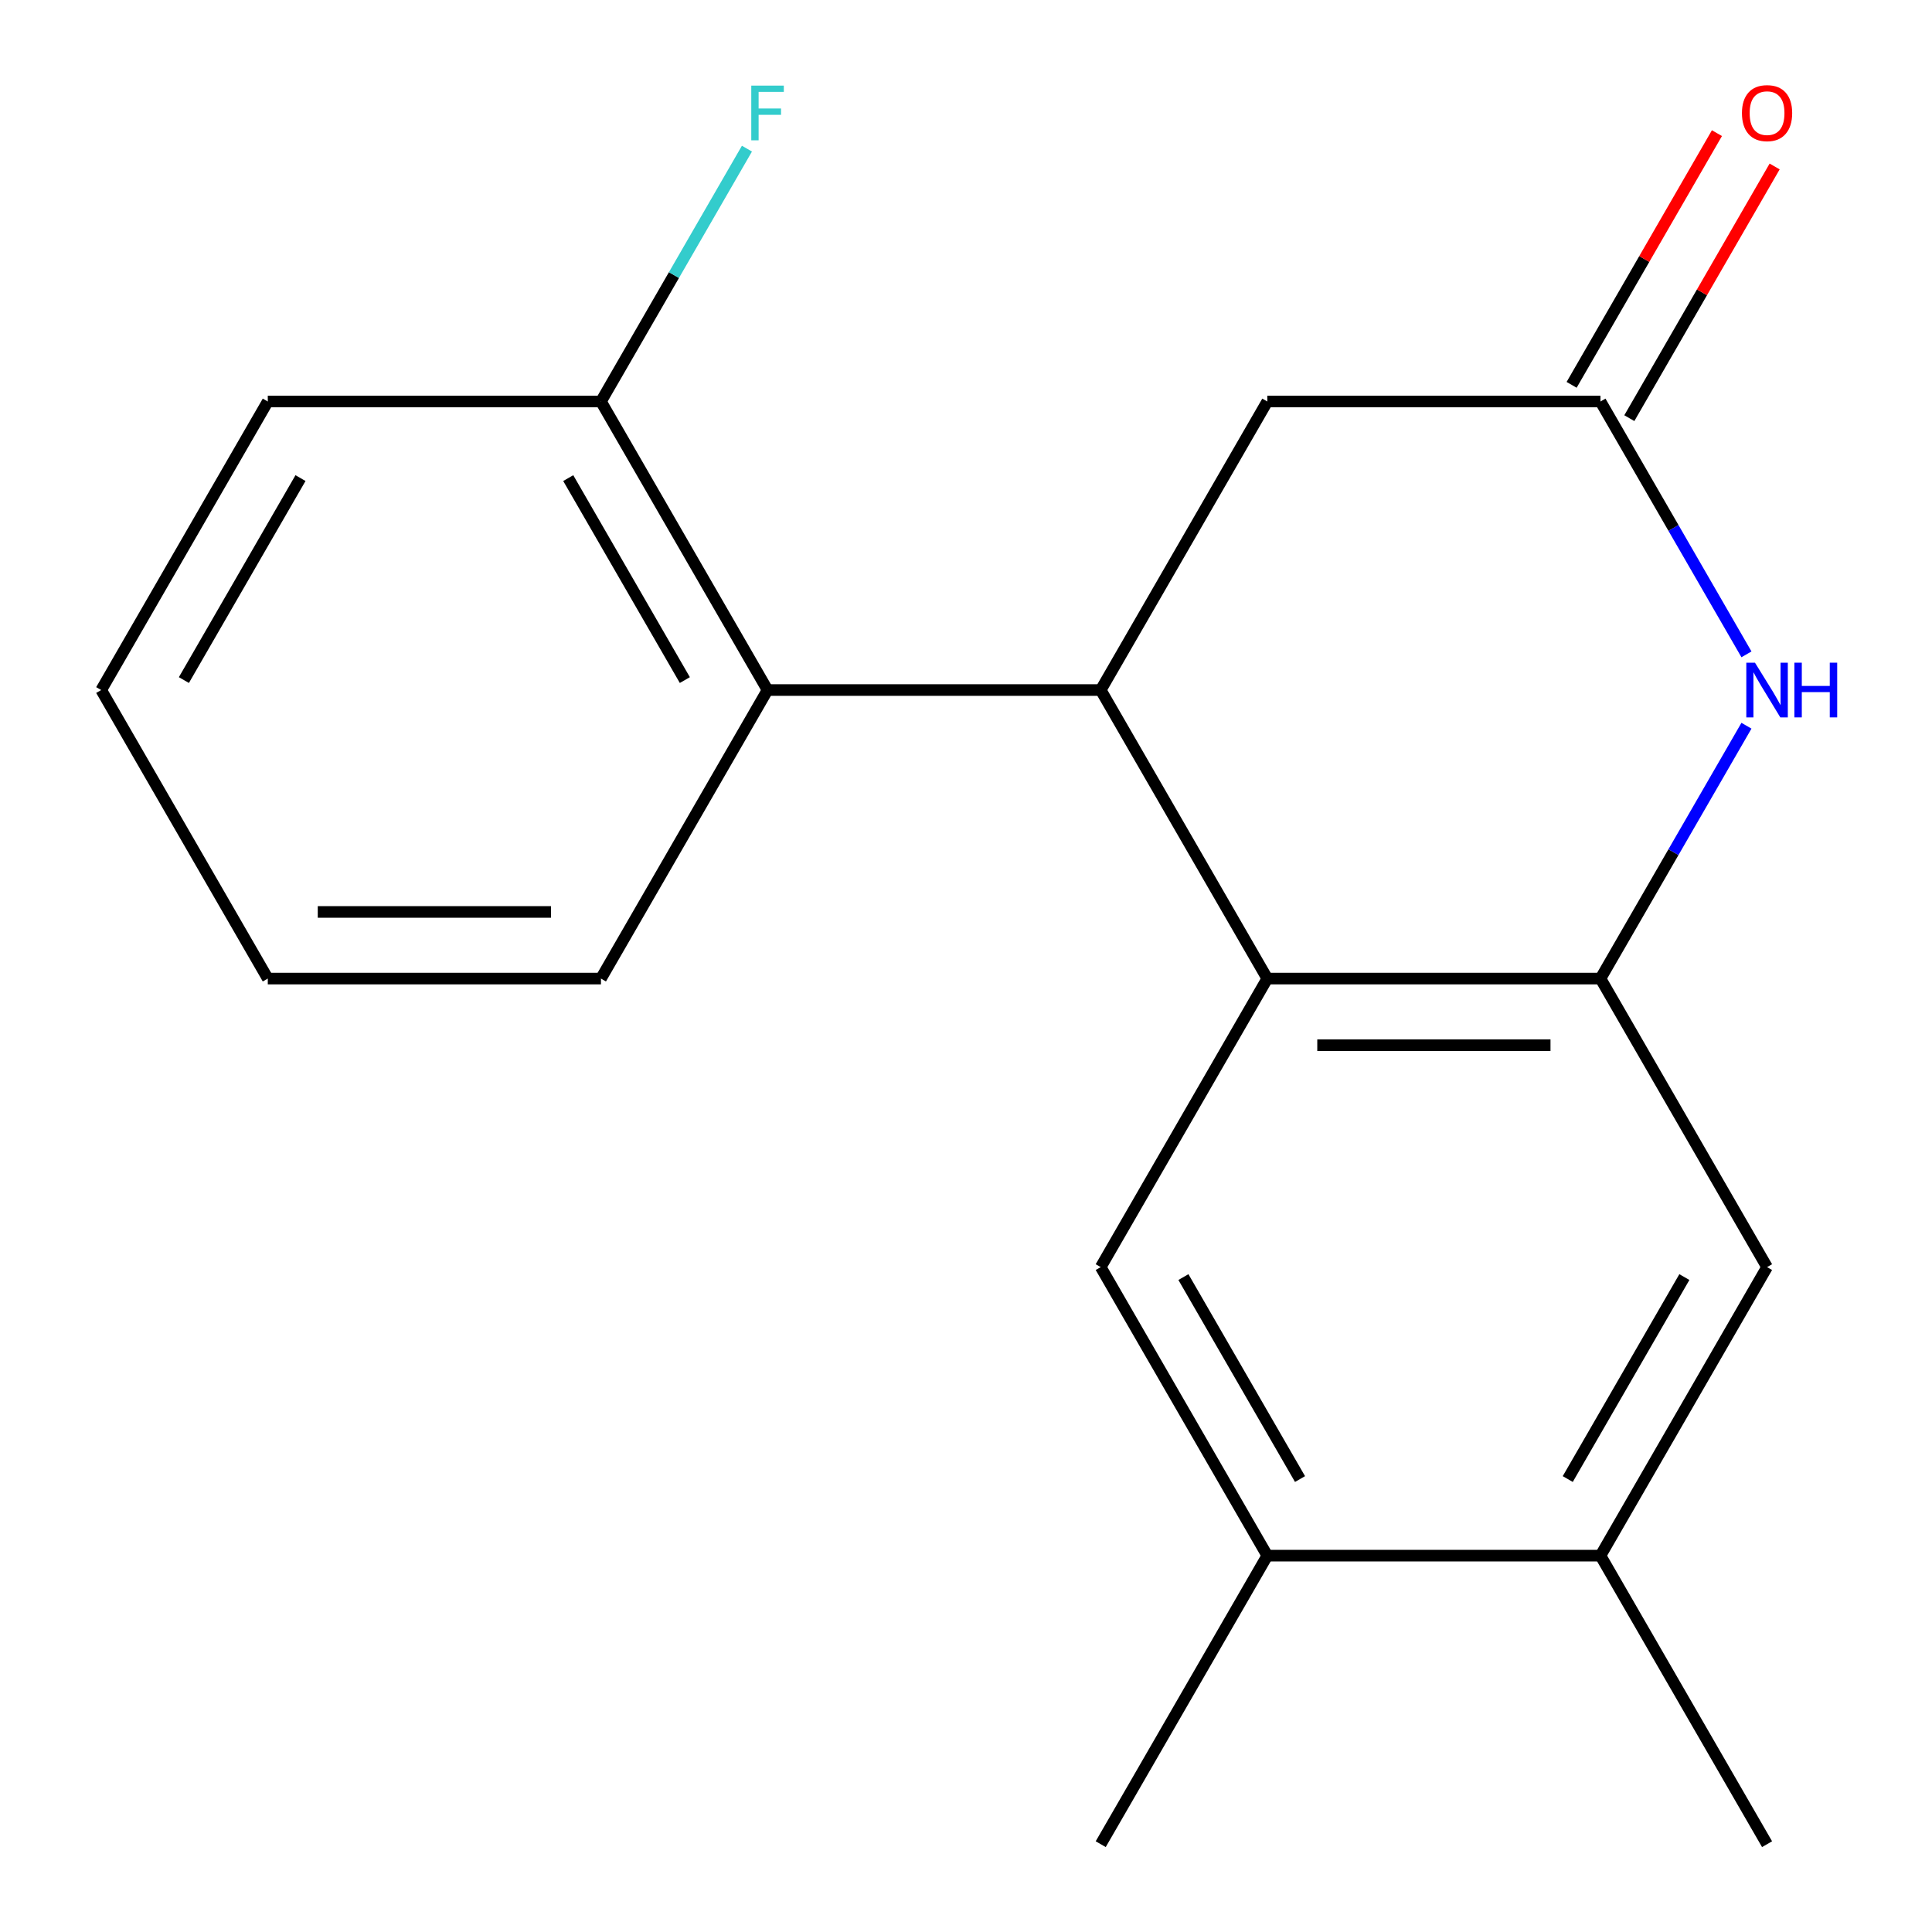 <?xml version='1.0' encoding='iso-8859-1'?>
<svg version='1.1' baseProfile='full'
              xmlns='http://www.w3.org/2000/svg'
                      xmlns:rdkit='http://www.rdkit.org/xml'
                      xmlns:xlink='http://www.w3.org/1999/xlink'
                  xml:space='preserve'
width='1000px' height='1000px' viewBox='0 0 1000 1000'>
<!-- END OF HEADER -->
<rect style='opacity:1.0;fill:#FFFFFF;stroke:none' width='1000' height='1000' x='0' y='0'> </rect>
<path class='bond-0' d='M 655.953,506.508 L 569.728,357.162' style='fill:none;fill-rule:evenodd;stroke:#000000;stroke-width:6px;stroke-linecap:butt;stroke-linejoin:miter;stroke-opacity:1' />
<path class='bond-1' d='M 655.953,506.508 L 828.403,506.508' style='fill:none;fill-rule:evenodd;stroke:#000000;stroke-width:6px;stroke-linecap:butt;stroke-linejoin:miter;stroke-opacity:1' />
<path class='bond-1' d='M 681.821,540.998 L 802.535,540.998' style='fill:none;fill-rule:evenodd;stroke:#000000;stroke-width:6px;stroke-linecap:butt;stroke-linejoin:miter;stroke-opacity:1' />
<path class='bond-4' d='M 655.953,506.508 L 569.728,655.854' style='fill:none;fill-rule:evenodd;stroke:#000000;stroke-width:6px;stroke-linecap:butt;stroke-linejoin:miter;stroke-opacity:1' />
<path class='bond-5' d='M 569.728,357.162 L 397.278,357.162' style='fill:none;fill-rule:evenodd;stroke:#000000;stroke-width:6px;stroke-linecap:butt;stroke-linejoin:miter;stroke-opacity:1' />
<path class='bond-7' d='M 569.728,357.162 L 655.953,207.816' style='fill:none;fill-rule:evenodd;stroke:#000000;stroke-width:6px;stroke-linecap:butt;stroke-linejoin:miter;stroke-opacity:1' />
<path class='bond-2' d='M 828.403,506.508 L 866.183,441.07' style='fill:none;fill-rule:evenodd;stroke:#000000;stroke-width:6px;stroke-linecap:butt;stroke-linejoin:miter;stroke-opacity:1' />
<path class='bond-2' d='M 866.183,441.07 L 903.963,375.633' style='fill:none;fill-rule:evenodd;stroke:#0000FF;stroke-width:6px;stroke-linecap:butt;stroke-linejoin:miter;stroke-opacity:1' />
<path class='bond-6' d='M 828.403,506.508 L 914.628,655.854' style='fill:none;fill-rule:evenodd;stroke:#000000;stroke-width:6px;stroke-linecap:butt;stroke-linejoin:miter;stroke-opacity:1' />
<path class='bond-3' d='M 903.963,338.691 L 866.183,273.253' style='fill:none;fill-rule:evenodd;stroke:#0000FF;stroke-width:6px;stroke-linecap:butt;stroke-linejoin:miter;stroke-opacity:1' />
<path class='bond-3' d='M 866.183,273.253 L 828.403,207.816' style='fill:none;fill-rule:evenodd;stroke:#000000;stroke-width:6px;stroke-linecap:butt;stroke-linejoin:miter;stroke-opacity:1' />
<path class='bond-11' d='M 843.337,216.438 L 880.945,151.301' style='fill:none;fill-rule:evenodd;stroke:#000000;stroke-width:6px;stroke-linecap:butt;stroke-linejoin:miter;stroke-opacity:1' />
<path class='bond-11' d='M 880.945,151.301 L 918.552,86.164' style='fill:none;fill-rule:evenodd;stroke:#FF0000;stroke-width:6px;stroke-linecap:butt;stroke-linejoin:miter;stroke-opacity:1' />
<path class='bond-11' d='M 813.468,199.193 L 851.075,134.056' style='fill:none;fill-rule:evenodd;stroke:#000000;stroke-width:6px;stroke-linecap:butt;stroke-linejoin:miter;stroke-opacity:1' />
<path class='bond-11' d='M 851.075,134.056 L 888.682,68.919' style='fill:none;fill-rule:evenodd;stroke:#FF0000;stroke-width:6px;stroke-linecap:butt;stroke-linejoin:miter;stroke-opacity:1' />
<path class='bond-19' d='M 828.403,207.816 L 655.953,207.816' style='fill:none;fill-rule:evenodd;stroke:#000000;stroke-width:6px;stroke-linecap:butt;stroke-linejoin:miter;stroke-opacity:1' />
<path class='bond-8' d='M 569.728,655.854 L 655.953,805.2' style='fill:none;fill-rule:evenodd;stroke:#000000;stroke-width:6px;stroke-linecap:butt;stroke-linejoin:miter;stroke-opacity:1' />
<path class='bond-8' d='M 612.531,661.011 L 672.889,765.553' style='fill:none;fill-rule:evenodd;stroke:#000000;stroke-width:6px;stroke-linecap:butt;stroke-linejoin:miter;stroke-opacity:1' />
<path class='bond-10' d='M 397.278,357.162 L 311.054,207.816' style='fill:none;fill-rule:evenodd;stroke:#000000;stroke-width:6px;stroke-linecap:butt;stroke-linejoin:miter;stroke-opacity:1' />
<path class='bond-10' d='M 354.476,352.005 L 294.118,247.463' style='fill:none;fill-rule:evenodd;stroke:#000000;stroke-width:6px;stroke-linecap:butt;stroke-linejoin:miter;stroke-opacity:1' />
<path class='bond-13' d='M 397.278,357.162 L 311.054,506.508' style='fill:none;fill-rule:evenodd;stroke:#000000;stroke-width:6px;stroke-linecap:butt;stroke-linejoin:miter;stroke-opacity:1' />
<path class='bond-20' d='M 914.628,655.854 L 828.403,805.2' style='fill:none;fill-rule:evenodd;stroke:#000000;stroke-width:6px;stroke-linecap:butt;stroke-linejoin:miter;stroke-opacity:1' />
<path class='bond-20' d='M 871.825,661.011 L 811.467,765.553' style='fill:none;fill-rule:evenodd;stroke:#000000;stroke-width:6px;stroke-linecap:butt;stroke-linejoin:miter;stroke-opacity:1' />
<path class='bond-9' d='M 655.953,805.2 L 828.403,805.2' style='fill:none;fill-rule:evenodd;stroke:#000000;stroke-width:6px;stroke-linecap:butt;stroke-linejoin:miter;stroke-opacity:1' />
<path class='bond-14' d='M 655.953,805.2 L 569.728,954.545' style='fill:none;fill-rule:evenodd;stroke:#000000;stroke-width:6px;stroke-linecap:butt;stroke-linejoin:miter;stroke-opacity:1' />
<path class='bond-15' d='M 828.403,805.2 L 914.628,954.545' style='fill:none;fill-rule:evenodd;stroke:#000000;stroke-width:6px;stroke-linecap:butt;stroke-linejoin:miter;stroke-opacity:1' />
<path class='bond-12' d='M 311.054,207.816 L 348.834,142.379' style='fill:none;fill-rule:evenodd;stroke:#000000;stroke-width:6px;stroke-linecap:butt;stroke-linejoin:miter;stroke-opacity:1' />
<path class='bond-12' d='M 348.834,142.379 L 386.614,76.941' style='fill:none;fill-rule:evenodd;stroke:#33CCCC;stroke-width:6px;stroke-linecap:butt;stroke-linejoin:miter;stroke-opacity:1' />
<path class='bond-16' d='M 311.054,207.816 L 138.604,207.816' style='fill:none;fill-rule:evenodd;stroke:#000000;stroke-width:6px;stroke-linecap:butt;stroke-linejoin:miter;stroke-opacity:1' />
<path class='bond-17' d='M 311.054,506.508 L 138.604,506.508' style='fill:none;fill-rule:evenodd;stroke:#000000;stroke-width:6px;stroke-linecap:butt;stroke-linejoin:miter;stroke-opacity:1' />
<path class='bond-17' d='M 285.186,472.018 L 164.471,472.018' style='fill:none;fill-rule:evenodd;stroke:#000000;stroke-width:6px;stroke-linecap:butt;stroke-linejoin:miter;stroke-opacity:1' />
<path class='bond-21' d='M 138.604,207.816 L 52.379,357.162' style='fill:none;fill-rule:evenodd;stroke:#000000;stroke-width:6px;stroke-linecap:butt;stroke-linejoin:miter;stroke-opacity:1' />
<path class='bond-21' d='M 155.539,247.463 L 95.182,352.005' style='fill:none;fill-rule:evenodd;stroke:#000000;stroke-width:6px;stroke-linecap:butt;stroke-linejoin:miter;stroke-opacity:1' />
<path class='bond-18' d='M 138.604,506.508 L 52.379,357.162' style='fill:none;fill-rule:evenodd;stroke:#000000;stroke-width:6px;stroke-linecap:butt;stroke-linejoin:miter;stroke-opacity:1' />
<path  class='atom-3' d='M 908.368 343.002
L 917.648 358.002
Q 918.568 359.482, 920.048 362.162
Q 921.528 364.842, 921.608 365.002
L 921.608 343.002
L 925.368 343.002
L 925.368 371.322
L 921.488 371.322
L 911.528 354.922
Q 910.368 353.002, 909.128 350.802
Q 907.928 348.602, 907.568 347.922
L 907.568 371.322
L 903.888 371.322
L 903.888 343.002
L 908.368 343.002
' fill='#0000FF'/>
<path  class='atom-3' d='M 928.768 343.002
L 932.608 343.002
L 932.608 355.042
L 947.088 355.042
L 947.088 343.002
L 950.928 343.002
L 950.928 371.322
L 947.088 371.322
L 947.088 358.242
L 932.608 358.242
L 932.608 371.322
L 928.768 371.322
L 928.768 343.002
' fill='#0000FF'/>
<path  class='atom-12' d='M 901.628 58.55
Q 901.628 51.75, 904.988 47.95
Q 908.348 44.15, 914.628 44.15
Q 920.908 44.15, 924.268 47.95
Q 927.628 51.75, 927.628 58.55
Q 927.628 65.43, 924.228 69.35
Q 920.828 73.23, 914.628 73.23
Q 908.388 73.23, 904.988 69.35
Q 901.628 65.47, 901.628 58.55
M 914.628 70.03
Q 918.948 70.03, 921.268 67.15
Q 923.628 64.23, 923.628 58.55
Q 923.628 52.99, 921.268 50.19
Q 918.948 47.35, 914.628 47.35
Q 910.308 47.35, 907.948 50.15
Q 905.628 52.95, 905.628 58.55
Q 905.628 64.27, 907.948 67.15
Q 910.308 70.03, 914.628 70.03
' fill='#FF0000'/>
<path  class='atom-13' d='M 388.858 44.31
L 405.698 44.31
L 405.698 47.55
L 392.658 47.55
L 392.658 56.15
L 404.258 56.15
L 404.258 59.43
L 392.658 59.43
L 392.658 72.63
L 388.858 72.63
L 388.858 44.31
' fill='#33CCCC'/>
</svg>
